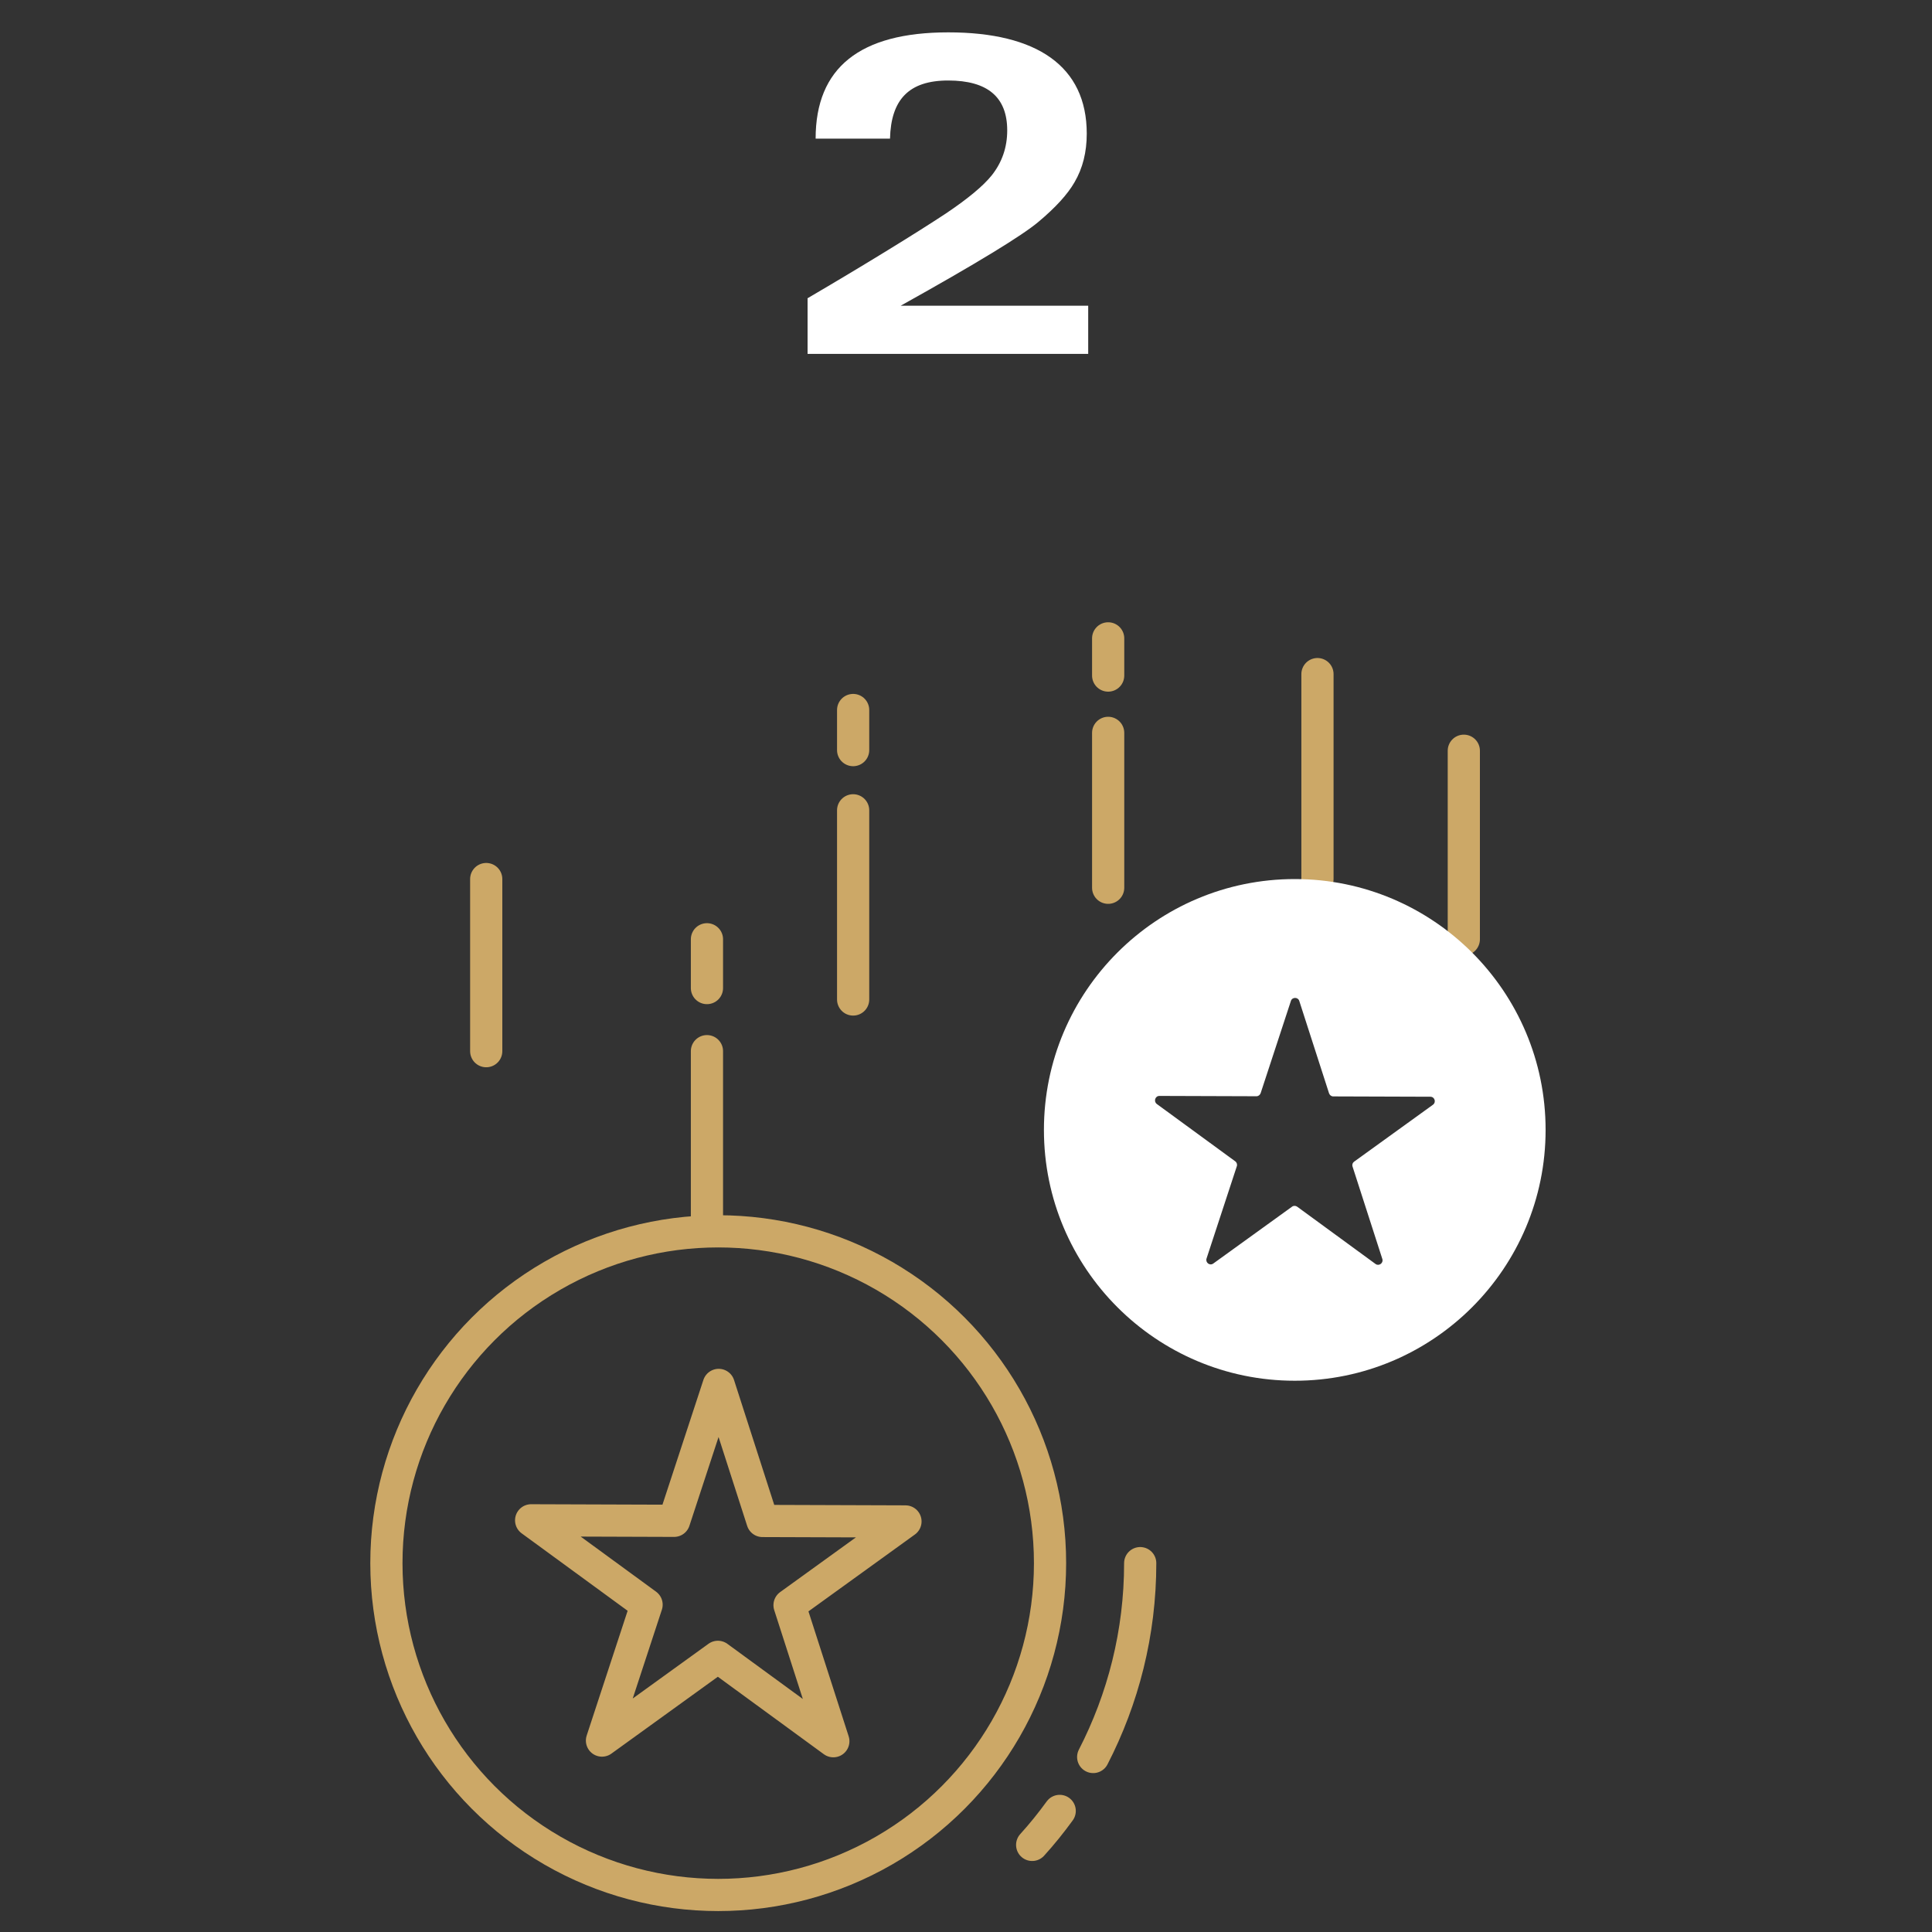 <?xml version="1.0" encoding="UTF-8"?>
<svg id="Layer_1" data-name="Layer 1" xmlns="http://www.w3.org/2000/svg" viewBox="0 0 120 120">
  <rect x="0" y="0" width="120" height="120" fill="#333333" stroke="none"/>
  <defs>
    <style>
      .cls-1 {
        fill: none;
        stroke: #cca867;
        stroke-linecap: round;
        stroke-linejoin: round;
        stroke-width: 2px;
      }

      .cls-2 {
        fill: #fff;
        stroke-width: 0px;
      }
    </style>
  </defs>
  <g>
    <g>
      <circle class="cls-1" cx="44.61" cy="97.09" r="20.61"/>
      <path class="cls-1" d="m70.82,97.09c0,4.34-1.06,8.43-2.92,12.04"/>
      <path class="cls-1" d="m65.82,112.48c-.53.73-1.1,1.44-1.71,2.11"/>
      <polygon class="cls-1" points="44.64 86.02 47.36 94.47 56.24 94.5 49.04 99.7 51.76 108.15 44.59 102.91 37.39 108.11 40.16 99.67 32.99 94.43 41.87 94.46 44.64 86.02"/>
      <line class="cls-1" x1="30.2" y1="54.6" x2="30.2" y2="65.29"/>
      <line class="cls-1" x1="43.91" y1="65.29" x2="43.91" y2="76.47"/>
      <line class="cls-1" x1="43.91" y1="61.37" x2="43.91" y2="58.34"/>
      <line class="cls-1" x1="52.99" y1="62.08" x2="52.99" y2="50.33"/>
      <line class="cls-1" x1="52.99" y1="46.59" x2="52.99" y2="44.1"/>
      <line class="cls-1" x1="68.83" y1="45.52" x2="68.83" y2="55.14"/>
      <line class="cls-1" x1="68.83" y1="41.96" x2="68.83" y2="39.65"/>
      <line class="cls-1" x1="81.83" y1="41.87" x2="81.83" y2="54.6"/>
      <line class="cls-1" x1="90.92" y1="46.63" x2="90.92" y2="58.34"/>
    </g>
    <path class="cls-2" d="m80.42,54.6c-8.6,0-15.58,6.98-15.58,15.58s6.98,15.58,15.58,15.58,15.58-6.98,15.58-15.58-6.98-15.58-15.58-15.58Zm8.58,14.02l-4.89,3.53c-.1.07-.14.19-.1.31l1.85,5.74c.08.25-.21.46-.42.31l-4.87-3.56c-.1-.07-.23-.07-.32,0l-4.89,3.53c-.22.16-.5-.06-.42-.31l1.88-5.73c.04-.11,0-.24-.1-.31l-4.87-3.56c-.21-.16-.1-.5.16-.5l6.03.02c.12,0,.22-.08.26-.19l1.88-5.73c.08-.25.44-.25.52,0l1.85,5.74c.04.11.14.19.26.19l6.03.02c.27,0,.38.34.16.5Z"/>
  </g>
  <path class="cls-2" d="m50.15,18.53c1.98-1.16,3.64-2.16,4.99-2.99,1.47-.9,2.67-1.66,3.61-2.28,1.37-.92,2.32-1.71,2.85-2.37.64-.81.96-1.74.96-2.79,0-2.07-1.22-3.1-3.67-3.1s-3.55,1.2-3.61,3.61h-4.62c0-4.4,2.74-6.6,8.24-6.6s8.6,2.1,8.6,6.29c0,1.15-.25,2.15-.76,3.02-.43.75-1.18,1.57-2.23,2.45-1,.85-3.85,2.59-8.57,5.22h11.65v2.99h-17.43v-3.44Z"/>
</svg>